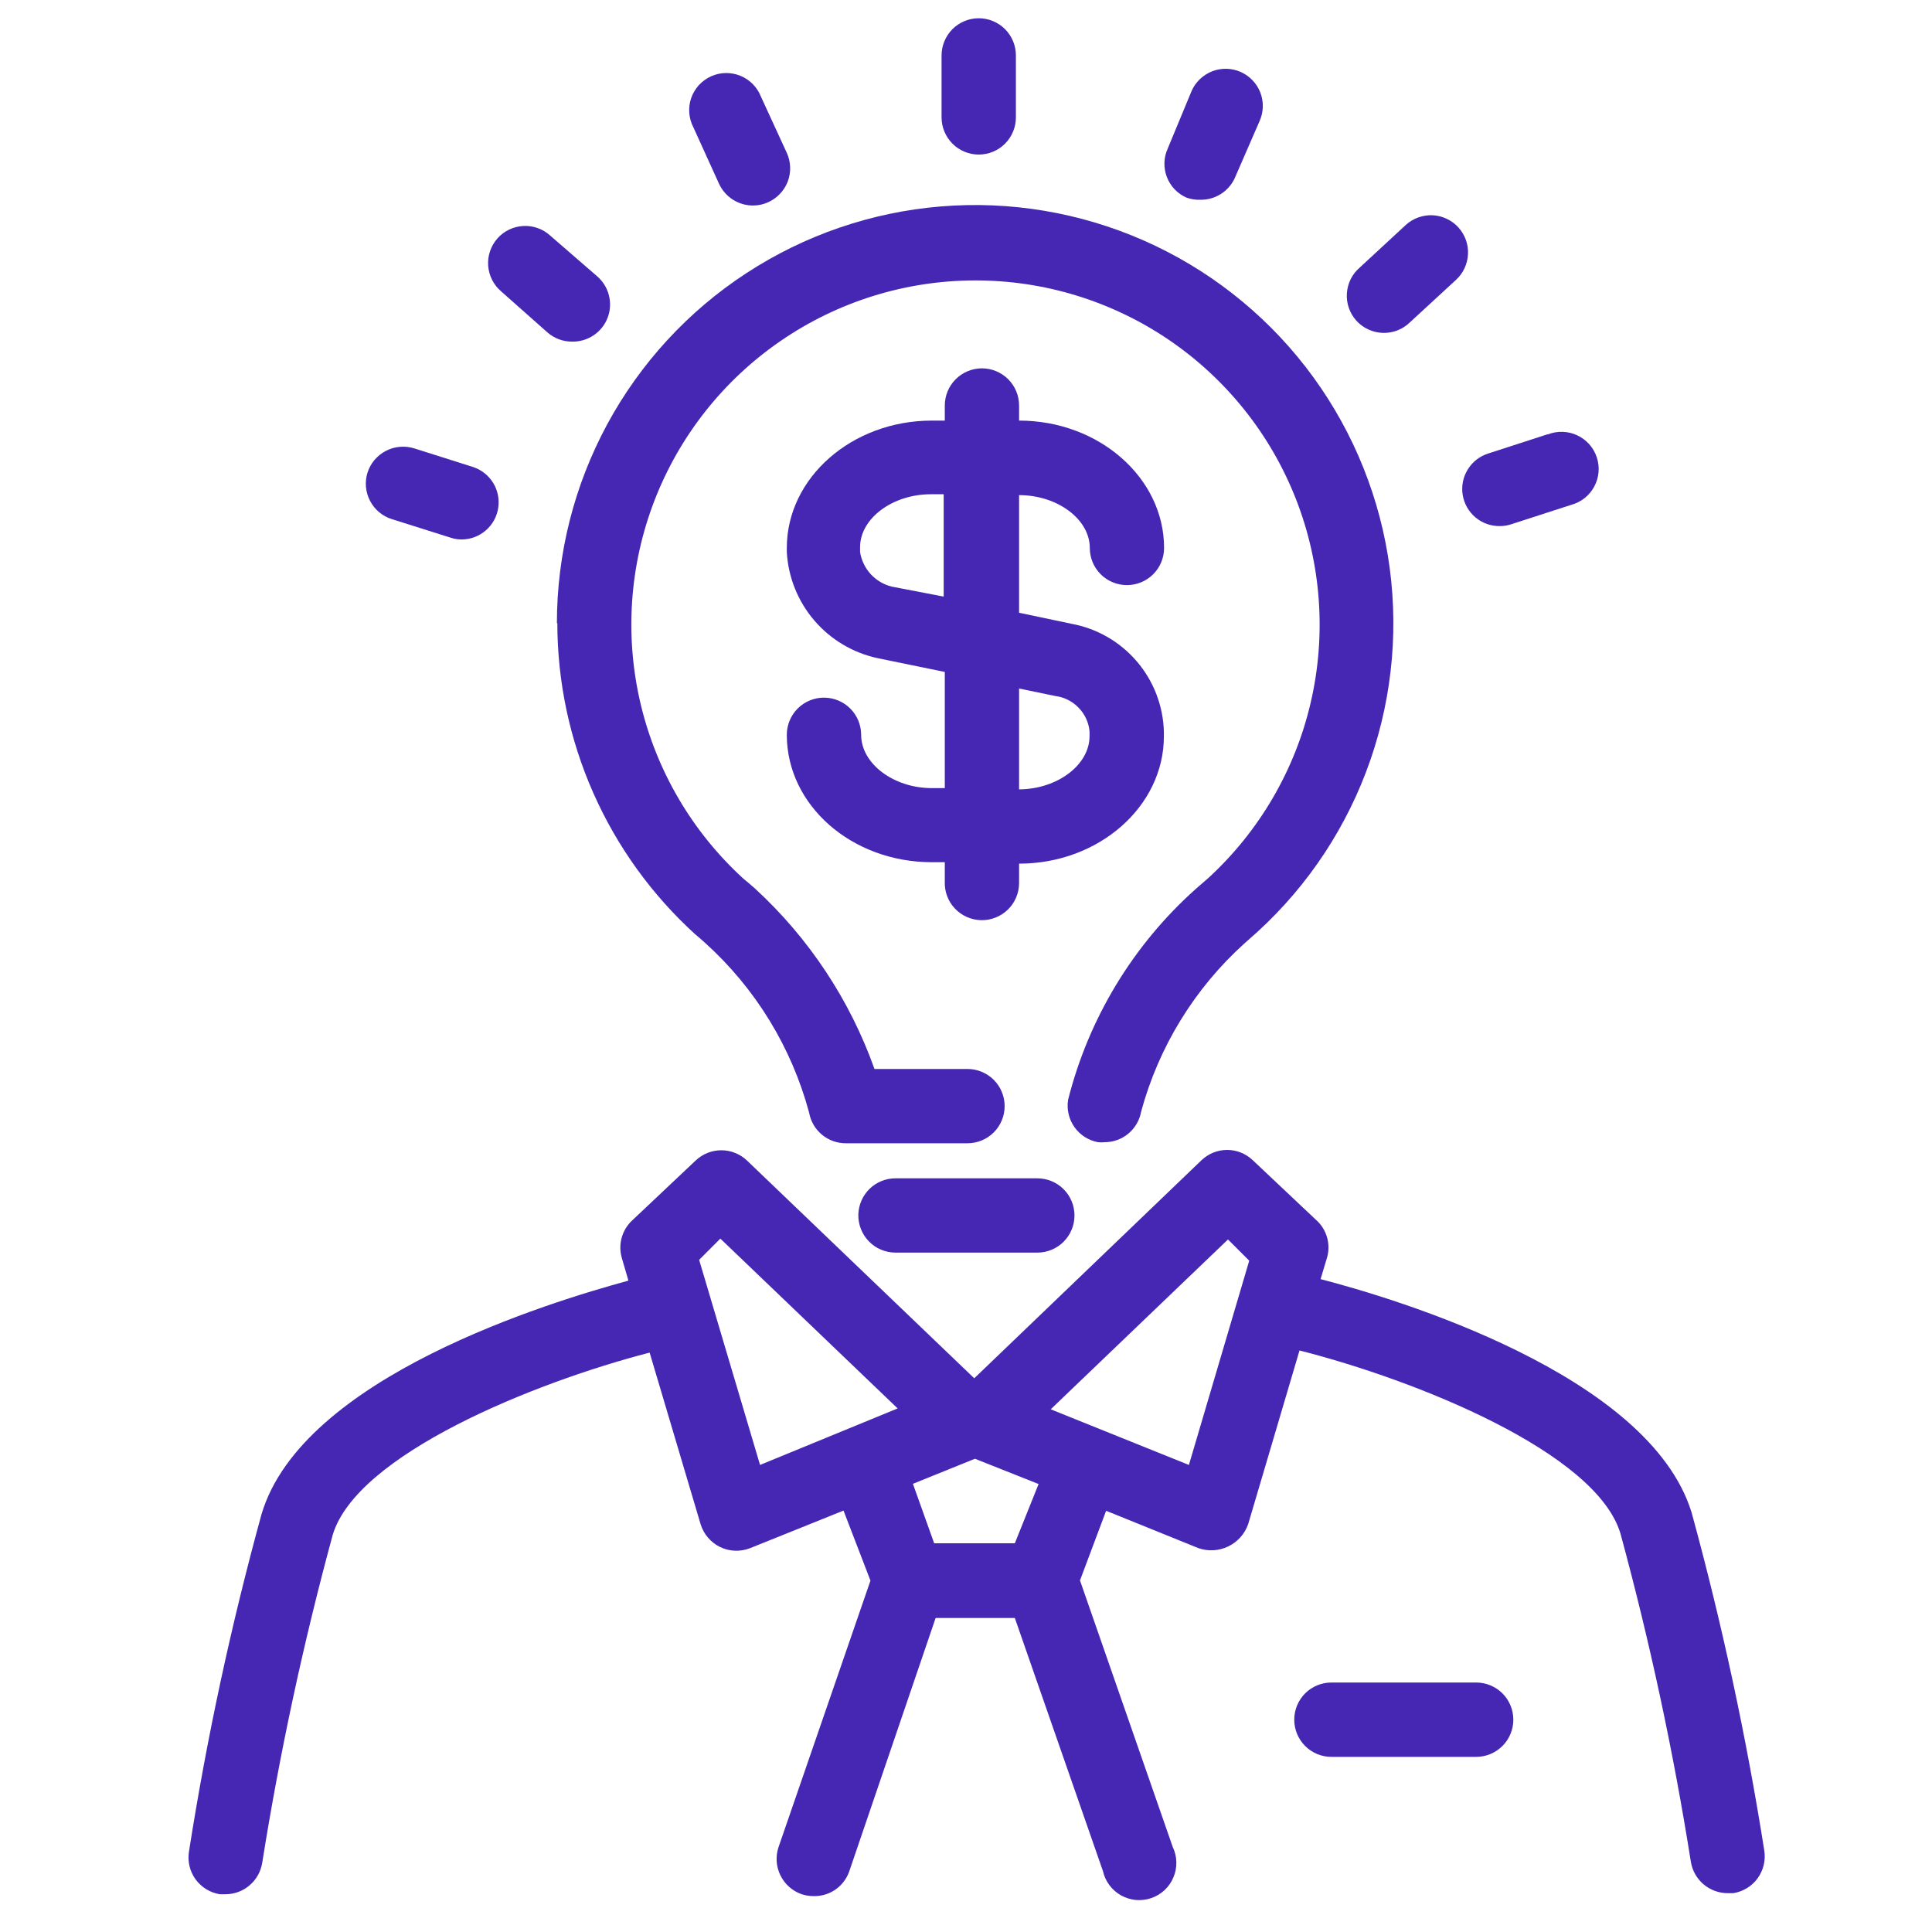 <svg width="40" height="40" viewBox="0 0 40 40" fill="none" xmlns="http://www.w3.org/2000/svg">
<path d="M11.539 12.892C11.539 14.107 11.792 15.307 12.284 16.418C12.775 17.528 13.493 18.524 14.391 19.341C14.448 19.389 14.527 19.455 14.598 19.521C15.64 20.461 16.388 21.682 16.752 23.037C16.784 23.215 16.878 23.377 17.017 23.492C17.156 23.608 17.331 23.671 17.512 23.67H20.031C20.235 23.67 20.43 23.589 20.575 23.445C20.719 23.301 20.8 23.105 20.8 22.901C20.8 22.697 20.719 22.502 20.575 22.357C20.43 22.213 20.235 22.132 20.031 22.132H18.105C17.597 20.704 16.747 19.421 15.631 18.396C15.534 18.308 15.437 18.229 15.398 18.198C14.336 17.231 13.592 15.965 13.262 14.568C12.932 13.17 13.032 11.705 13.549 10.366C14.066 9.026 14.976 7.874 16.16 7.06C17.343 6.246 18.744 5.809 20.18 5.806C21.617 5.802 23.02 6.233 24.207 7.041C25.394 7.85 26.309 8.998 26.832 10.335C27.355 11.672 27.462 13.137 27.139 14.536C26.816 15.935 26.077 17.204 25.02 18.176L24.752 18.409C23.457 19.567 22.539 21.085 22.114 22.769C22.082 22.968 22.129 23.171 22.245 23.335C22.361 23.5 22.536 23.612 22.734 23.648C22.779 23.653 22.825 23.653 22.87 23.648C23.05 23.648 23.225 23.585 23.363 23.469C23.501 23.353 23.594 23.193 23.626 23.015C23.99 21.674 24.731 20.465 25.763 19.534L26.035 19.292C27.098 18.32 27.901 17.098 28.372 15.736C28.843 14.375 28.967 12.918 28.733 11.496C28.499 10.075 27.914 8.735 27.031 7.596C26.148 6.458 24.995 5.558 23.677 4.978C22.358 4.398 20.916 4.156 19.48 4.274C18.044 4.392 16.661 4.866 15.455 5.654C14.248 6.441 13.258 7.517 12.572 8.784C11.887 10.052 11.529 11.469 11.53 12.91L11.539 12.892Z" fill="#4527B3"/>
<path d="M17.771 25.143C17.768 25.246 17.786 25.348 17.824 25.444C17.861 25.54 17.917 25.627 17.989 25.701C18.061 25.775 18.146 25.834 18.241 25.873C18.336 25.913 18.438 25.934 18.541 25.934H21.477C21.681 25.934 21.877 25.853 22.021 25.709C22.165 25.564 22.246 25.369 22.246 25.165C22.246 24.961 22.165 24.765 22.021 24.621C21.877 24.477 21.681 24.396 21.477 24.396H18.541C18.34 24.395 18.148 24.474 18.004 24.613C17.861 24.753 17.777 24.943 17.771 25.143Z" fill="#4527B3"/>
<path d="M35.024 31.319C34.145 28.448 28.87 26.879 27.341 26.483L27.473 26.044C27.514 25.906 27.515 25.759 27.476 25.621C27.437 25.482 27.36 25.358 27.253 25.262L25.934 24.018C25.791 23.883 25.603 23.808 25.407 23.808C25.21 23.808 25.022 23.883 24.879 24.018L20.171 28.536L15.464 24.026C15.321 23.891 15.131 23.815 14.934 23.815C14.737 23.815 14.547 23.891 14.404 24.026L13.086 25.27C12.982 25.368 12.907 25.492 12.87 25.63C12.833 25.767 12.835 25.912 12.875 26.048L13.011 26.514C11.398 26.954 6.259 28.506 5.415 31.349C4.783 33.649 4.281 35.982 3.912 38.338C3.88 38.539 3.93 38.745 4.049 38.91C4.169 39.074 4.349 39.185 4.549 39.218H4.673C4.855 39.217 5.032 39.151 5.17 39.031C5.309 38.912 5.4 38.748 5.429 38.567C5.793 36.28 6.28 34.015 6.888 31.78C7.385 30.114 11.042 28.628 13.45 28.004L14.505 31.556C14.536 31.658 14.588 31.753 14.658 31.835C14.727 31.916 14.812 31.982 14.909 32.029C15.005 32.076 15.11 32.102 15.217 32.106C15.324 32.11 15.43 32.092 15.53 32.053L17.464 31.275L18.022 32.725L16.119 38.242C16.054 38.435 16.068 38.645 16.158 38.828C16.248 39.011 16.406 39.151 16.598 39.218C16.679 39.244 16.763 39.257 16.848 39.257C17.009 39.26 17.166 39.212 17.298 39.121C17.429 39.029 17.529 38.898 17.582 38.747L19.371 33.499H21.011L22.835 38.738C22.859 38.844 22.904 38.943 22.969 39.03C23.034 39.117 23.116 39.189 23.21 39.242C23.305 39.294 23.409 39.327 23.517 39.337C23.625 39.346 23.733 39.333 23.836 39.298C23.938 39.263 24.032 39.206 24.111 39.133C24.19 39.059 24.253 38.969 24.294 38.869C24.337 38.77 24.357 38.662 24.355 38.554C24.353 38.446 24.328 38.34 24.281 38.242L22.36 32.721L22.901 31.279L24.813 32.053C25.015 32.123 25.237 32.11 25.43 32.017C25.623 31.924 25.771 31.758 25.842 31.556L26.905 27.96C29.314 28.571 33.059 30.07 33.552 31.758C34.159 33.992 34.645 36.258 35.007 38.545C35.036 38.726 35.128 38.891 35.267 39.01C35.407 39.129 35.584 39.195 35.767 39.196H35.886C35.986 39.18 36.081 39.145 36.168 39.092C36.254 39.04 36.329 38.971 36.389 38.889C36.448 38.807 36.491 38.715 36.515 38.617C36.539 38.518 36.543 38.416 36.528 38.316C36.156 35.958 35.654 33.622 35.024 31.319ZM15.736 30.33L14.475 26.084L14.914 25.644L18.585 29.16L15.736 30.33ZM21.011 31.952H19.341L18.901 30.721L20.185 30.202L21.503 30.725L21.011 31.952ZM24.615 30.33L21.754 29.178L25.424 25.662L25.864 26.101L24.615 30.33Z" fill="#4527B3"/>
<path d="M31.332 35.604C31.332 35.4 31.251 35.205 31.107 35.06C30.962 34.916 30.767 34.835 30.563 34.835H27.565C27.361 34.835 27.165 34.916 27.021 35.06C26.877 35.205 26.796 35.4 26.796 35.604C26.796 35.808 26.877 36.004 27.021 36.148C27.165 36.293 27.361 36.374 27.565 36.374H30.563C30.767 36.374 30.962 36.293 31.107 36.148C31.251 36.004 31.332 35.808 31.332 35.604Z" fill="#4527B3"/>
<path d="M21.033 2.431V1.147C21.033 0.943 20.952 0.748 20.808 0.603C20.663 0.459 20.468 0.378 20.264 0.378C20.06 0.378 19.864 0.459 19.72 0.603C19.576 0.748 19.494 0.943 19.494 1.147V2.431C19.494 2.635 19.576 2.83 19.72 2.975C19.864 3.119 20.06 3.2 20.264 3.2C20.468 3.2 20.663 3.119 20.808 2.975C20.952 2.83 21.033 2.635 21.033 2.431Z" fill="#4527B3"/>
<path d="M24.853 4.136C25 4.138 25.145 4.098 25.271 4.02C25.396 3.942 25.497 3.83 25.56 3.697L26.079 2.505C26.12 2.413 26.142 2.314 26.145 2.213C26.148 2.112 26.13 2.011 26.094 1.917C26.057 1.822 26.003 1.736 25.933 1.663C25.864 1.59 25.78 1.531 25.688 1.49C25.596 1.449 25.496 1.427 25.395 1.424C25.294 1.422 25.193 1.439 25.099 1.475C25.005 1.512 24.919 1.566 24.845 1.636C24.772 1.706 24.713 1.789 24.672 1.881L24.176 3.077C24.134 3.169 24.111 3.269 24.108 3.37C24.106 3.471 24.123 3.572 24.159 3.666C24.196 3.761 24.25 3.847 24.32 3.92C24.39 3.993 24.474 4.052 24.567 4.092C24.659 4.125 24.756 4.14 24.853 4.136Z" fill="#4527B3"/>
<path d="M29.108 4.655L28.158 5.534C28.079 5.601 28.014 5.682 27.967 5.774C27.921 5.866 27.893 5.967 27.886 6.07C27.878 6.173 27.892 6.276 27.926 6.374C27.959 6.471 28.012 6.561 28.081 6.638C28.15 6.715 28.234 6.777 28.328 6.82C28.421 6.864 28.523 6.888 28.626 6.892C28.729 6.896 28.832 6.878 28.928 6.842C29.024 6.805 29.113 6.749 29.187 6.677L30.141 5.798C30.216 5.73 30.277 5.648 30.32 5.557C30.363 5.465 30.388 5.366 30.393 5.265C30.398 5.164 30.384 5.063 30.35 4.968C30.316 4.873 30.263 4.785 30.196 4.71C30.128 4.635 30.046 4.574 29.954 4.531C29.863 4.487 29.764 4.462 29.663 4.457C29.562 4.452 29.461 4.467 29.366 4.501C29.27 4.535 29.183 4.587 29.108 4.655Z" fill="#4527B3"/>
<path d="M32.035 8.993L30.813 9.389C30.637 9.444 30.486 9.561 30.389 9.719C30.291 9.876 30.254 10.063 30.283 10.245C30.313 10.428 30.407 10.594 30.549 10.713C30.69 10.832 30.87 10.895 31.055 10.892C31.136 10.892 31.216 10.879 31.292 10.853L32.528 10.453C32.629 10.426 32.723 10.379 32.806 10.314C32.888 10.249 32.956 10.168 33.006 10.076C33.056 9.984 33.086 9.883 33.096 9.778C33.105 9.674 33.093 9.569 33.06 9.47C33.028 9.37 32.975 9.278 32.906 9.2C32.836 9.122 32.752 9.058 32.657 9.014C32.562 8.969 32.459 8.944 32.355 8.941C32.25 8.937 32.146 8.955 32.048 8.993H32.035Z" fill="#4527B3"/>
<path d="M7.609 9.785C7.548 9.979 7.567 10.189 7.661 10.369C7.755 10.55 7.916 10.686 8.11 10.747L9.336 11.134C9.411 11.159 9.49 11.17 9.569 11.169C9.751 11.166 9.925 11.098 10.061 10.979C10.198 10.859 10.288 10.695 10.315 10.516C10.342 10.337 10.306 10.153 10.211 9.999C10.116 9.844 9.97 9.728 9.798 9.67L8.576 9.283C8.381 9.223 8.17 9.241 7.989 9.335C7.808 9.429 7.671 9.59 7.609 9.785Z" fill="#4527B3"/>
<path d="M11.393 4.879C11.318 4.81 11.23 4.757 11.134 4.723C11.038 4.688 10.936 4.673 10.834 4.679C10.732 4.684 10.632 4.71 10.54 4.754C10.448 4.798 10.366 4.86 10.298 4.937C10.231 5.013 10.179 5.102 10.146 5.199C10.113 5.296 10.1 5.398 10.107 5.5C10.114 5.601 10.141 5.701 10.187 5.792C10.233 5.883 10.296 5.964 10.374 6.031L11.336 6.884C11.477 7.007 11.659 7.074 11.846 7.073C12.005 7.076 12.162 7.029 12.293 6.94C12.425 6.851 12.526 6.723 12.582 6.574C12.638 6.425 12.646 6.262 12.605 6.108C12.565 5.954 12.478 5.817 12.356 5.714L11.393 4.879Z" fill="#4527B3"/>
<path d="M15.591 4.255C15.701 4.255 15.809 4.231 15.908 4.185C16 4.143 16.083 4.083 16.152 4.009C16.221 3.936 16.275 3.849 16.311 3.754C16.346 3.659 16.363 3.559 16.359 3.457C16.355 3.356 16.332 3.257 16.29 3.165L15.754 2C15.716 1.903 15.658 1.814 15.585 1.74C15.511 1.666 15.423 1.607 15.326 1.568C15.229 1.529 15.126 1.51 15.021 1.512C14.917 1.514 14.814 1.538 14.719 1.581C14.624 1.625 14.539 1.687 14.468 1.764C14.398 1.842 14.344 1.933 14.31 2.031C14.276 2.13 14.263 2.235 14.271 2.339C14.279 2.443 14.308 2.545 14.356 2.637L14.888 3.807C14.95 3.941 15.049 4.054 15.174 4.134C15.299 4.213 15.443 4.255 15.591 4.255Z" fill="#4527B3"/>
<path d="M20.308 19.051C20.411 19.054 20.513 19.036 20.609 18.998C20.705 18.961 20.792 18.905 20.866 18.833C20.94 18.762 20.998 18.676 21.038 18.581C21.078 18.486 21.099 18.384 21.099 18.281V17.881C22.752 17.881 24.097 16.695 24.097 15.244V15.152C24.083 14.615 23.885 14.1 23.536 13.693C23.187 13.285 22.708 13.01 22.18 12.914L21.099 12.686V10.251C21.895 10.251 22.563 10.752 22.563 11.345C22.563 11.549 22.644 11.745 22.788 11.889C22.932 12.033 23.128 12.114 23.332 12.114C23.536 12.114 23.732 12.033 23.876 11.889C24.02 11.745 24.101 11.549 24.101 11.345C24.101 9.895 22.756 8.708 21.099 8.708V8.396C21.099 8.192 21.018 7.996 20.874 7.852C20.729 7.708 20.534 7.626 20.33 7.626C20.126 7.626 19.93 7.708 19.786 7.852C19.642 7.996 19.561 8.192 19.561 8.396V8.708H19.292C17.64 8.708 16.29 9.89 16.29 11.345V11.429C16.319 11.951 16.519 12.449 16.859 12.846C17.199 13.243 17.66 13.517 18.172 13.627L19.561 13.912V16.317H19.292C18.501 16.317 17.829 15.811 17.829 15.213C17.829 15.009 17.748 14.814 17.603 14.669C17.459 14.525 17.263 14.444 17.059 14.444C16.855 14.444 16.66 14.525 16.515 14.669C16.371 14.814 16.29 15.009 16.29 15.213C16.29 16.673 17.635 17.851 19.292 17.851H19.561V18.251C19.556 18.352 19.573 18.454 19.608 18.549C19.643 18.645 19.697 18.732 19.767 18.807C19.837 18.881 19.92 18.941 20.013 18.983C20.106 19.025 20.206 19.048 20.308 19.051ZM21.099 14.255L21.842 14.409C22.027 14.431 22.199 14.516 22.329 14.65C22.46 14.783 22.541 14.957 22.558 15.143V15.24C22.558 15.838 21.89 16.339 21.099 16.343V14.255ZM18.462 12.145C18.294 12.103 18.143 12.013 18.026 11.886C17.91 11.758 17.833 11.599 17.807 11.429V11.328C17.807 10.734 18.479 10.233 19.27 10.233H19.538V12.352L18.462 12.145Z" fill="#4527B3"/>
</svg>
